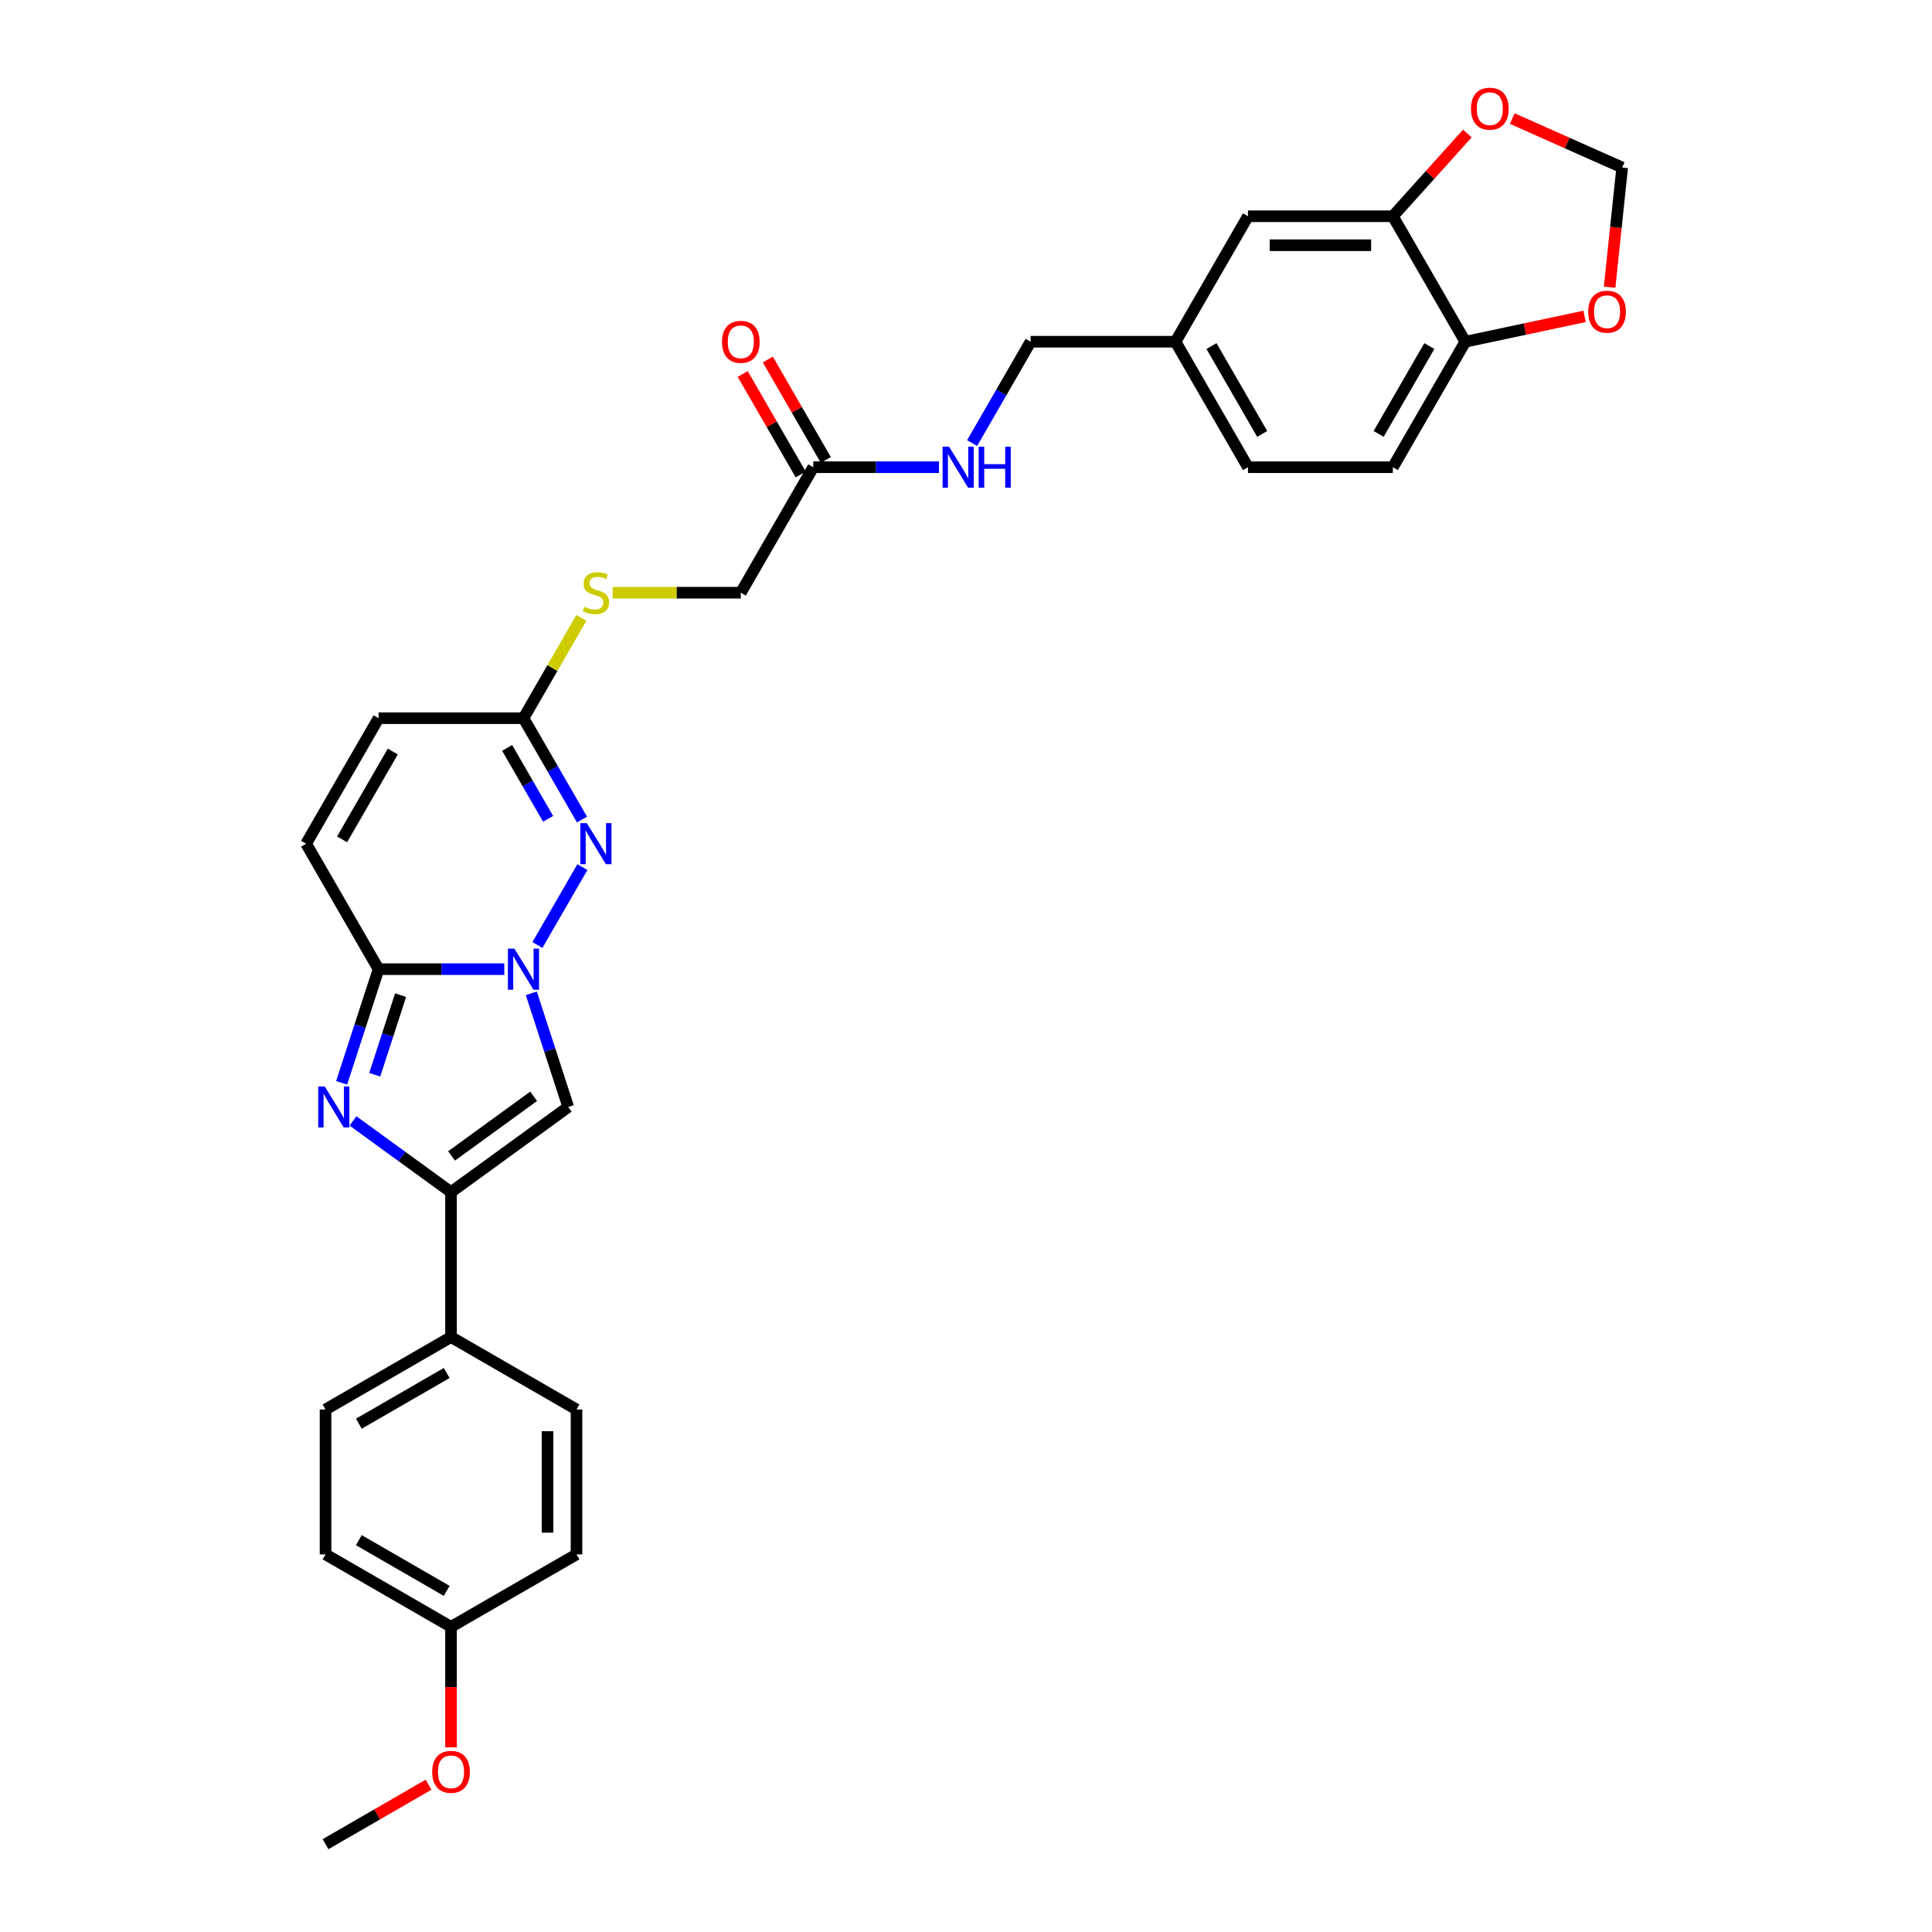 <?xml version='1.0' encoding='iso-8859-1'?>
<svg version='1.1' baseProfile='full'
              xmlns='http://www.w3.org/2000/svg'
                      xmlns:rdkit='http://www.rdkit.org/xml'
                      xmlns:xlink='http://www.w3.org/1999/xlink'
                  xml:space='preserve'
width='1000px' height='1000px' viewBox='0 0 1000 1000'>
<!-- END OF HEADER -->
<rect style='opacity:1.0;fill:#FFFFFF;stroke:none' width='1000' height='1000' x='0' y='0'> </rect>
<path class='bond-1' d='M 261.017,501.637 L 228.482,501.637' style='fill:none;fill-rule:evenodd;stroke:#0000FF;stroke-width:6px;stroke-linecap:butt;stroke-linejoin:miter;stroke-opacity:1' />
<path class='bond-1' d='M 228.482,501.637 L 195.948,501.637' style='fill:none;fill-rule:evenodd;stroke:#000000;stroke-width:6px;stroke-linecap:butt;stroke-linejoin:miter;stroke-opacity:1' />
<path class='bond-3' d='M 278.161,489.142 L 301.441,448.82' style='fill:none;fill-rule:evenodd;stroke:#0000FF;stroke-width:6px;stroke-linecap:butt;stroke-linejoin:miter;stroke-opacity:1' />
<path class='bond-4' d='M 275.007,514.132 L 284.565,543.549' style='fill:none;fill-rule:evenodd;stroke:#0000FF;stroke-width:6px;stroke-linecap:butt;stroke-linejoin:miter;stroke-opacity:1' />
<path class='bond-4' d='M 284.565,543.549 L 294.123,572.966' style='fill:none;fill-rule:evenodd;stroke:#000000;stroke-width:6px;stroke-linecap:butt;stroke-linejoin:miter;stroke-opacity:1' />
<path class='bond-0' d='M 176.831,560.471 L 186.39,531.054' style='fill:none;fill-rule:evenodd;stroke:#0000FF;stroke-width:6px;stroke-linecap:butt;stroke-linejoin:miter;stroke-opacity:1' />
<path class='bond-0' d='M 186.39,531.054 L 195.948,501.637' style='fill:none;fill-rule:evenodd;stroke:#000000;stroke-width:6px;stroke-linecap:butt;stroke-linejoin:miter;stroke-opacity:1' />
<path class='bond-0' d='M 193.965,556.281 L 200.655,535.689' style='fill:none;fill-rule:evenodd;stroke:#0000FF;stroke-width:6px;stroke-linecap:butt;stroke-linejoin:miter;stroke-opacity:1' />
<path class='bond-0' d='M 200.655,535.689 L 207.346,515.097' style='fill:none;fill-rule:evenodd;stroke:#000000;stroke-width:6px;stroke-linecap:butt;stroke-linejoin:miter;stroke-opacity:1' />
<path class='bond-31' d='M 182.702,580.18 L 208.074,598.615' style='fill:none;fill-rule:evenodd;stroke:#0000FF;stroke-width:6px;stroke-linecap:butt;stroke-linejoin:miter;stroke-opacity:1' />
<path class='bond-31' d='M 208.074,598.615 L 233.447,617.049' style='fill:none;fill-rule:evenodd;stroke:#000000;stroke-width:6px;stroke-linecap:butt;stroke-linejoin:miter;stroke-opacity:1' />
<path class='bond-6' d='M 195.948,501.637 L 158.448,436.686' style='fill:none;fill-rule:evenodd;stroke:#000000;stroke-width:6px;stroke-linecap:butt;stroke-linejoin:miter;stroke-opacity:1' />
<path class='bond-2' d='M 233.447,617.049 L 294.123,572.966' style='fill:none;fill-rule:evenodd;stroke:#000000;stroke-width:6px;stroke-linecap:butt;stroke-linejoin:miter;stroke-opacity:1' />
<path class='bond-2' d='M 233.732,598.301 L 276.205,567.443' style='fill:none;fill-rule:evenodd;stroke:#000000;stroke-width:6px;stroke-linecap:butt;stroke-linejoin:miter;stroke-opacity:1' />
<path class='bond-9' d='M 233.447,617.049 L 233.447,692.048' style='fill:none;fill-rule:evenodd;stroke:#000000;stroke-width:6px;stroke-linecap:butt;stroke-linejoin:miter;stroke-opacity:1' />
<path class='bond-5' d='M 301.233,424.191 L 286.09,397.963' style='fill:none;fill-rule:evenodd;stroke:#0000FF;stroke-width:6px;stroke-linecap:butt;stroke-linejoin:miter;stroke-opacity:1' />
<path class='bond-5' d='M 286.09,397.963 L 270.947,371.735' style='fill:none;fill-rule:evenodd;stroke:#000000;stroke-width:6px;stroke-linecap:butt;stroke-linejoin:miter;stroke-opacity:1' />
<path class='bond-5' d='M 283.699,423.822 L 273.099,405.463' style='fill:none;fill-rule:evenodd;stroke:#0000FF;stroke-width:6px;stroke-linecap:butt;stroke-linejoin:miter;stroke-opacity:1' />
<path class='bond-5' d='M 273.099,405.463 L 262.499,387.103' style='fill:none;fill-rule:evenodd;stroke:#000000;stroke-width:6px;stroke-linecap:butt;stroke-linejoin:miter;stroke-opacity:1' />
<path class='bond-8' d='M 270.947,371.735 L 195.948,371.735' style='fill:none;fill-rule:evenodd;stroke:#000000;stroke-width:6px;stroke-linecap:butt;stroke-linejoin:miter;stroke-opacity:1' />
<path class='bond-14' d='M 270.947,371.735 L 285.934,345.776' style='fill:none;fill-rule:evenodd;stroke:#000000;stroke-width:6px;stroke-linecap:butt;stroke-linejoin:miter;stroke-opacity:1' />
<path class='bond-14' d='M 285.934,345.776 L 300.921,319.818' style='fill:none;fill-rule:evenodd;stroke:#CCCC00;stroke-width:6px;stroke-linecap:butt;stroke-linejoin:miter;stroke-opacity:1' />
<path class='bond-32' d='M 158.448,436.686 L 195.948,371.735' style='fill:none;fill-rule:evenodd;stroke:#000000;stroke-width:6px;stroke-linecap:butt;stroke-linejoin:miter;stroke-opacity:1' />
<path class='bond-32' d='M 177.063,434.443 L 203.313,388.977' style='fill:none;fill-rule:evenodd;stroke:#000000;stroke-width:6px;stroke-linecap:butt;stroke-linejoin:miter;stroke-opacity:1' />
<path class='bond-7' d='M 720.942,111.93 L 645.943,111.93' style='fill:none;fill-rule:evenodd;stroke:#000000;stroke-width:6px;stroke-linecap:butt;stroke-linejoin:miter;stroke-opacity:1' />
<path class='bond-7' d='M 709.692,126.93 L 657.193,126.93' style='fill:none;fill-rule:evenodd;stroke:#000000;stroke-width:6px;stroke-linecap:butt;stroke-linejoin:miter;stroke-opacity:1' />
<path class='bond-12' d='M 720.942,111.93 L 740.222,90.517' style='fill:none;fill-rule:evenodd;stroke:#000000;stroke-width:6px;stroke-linecap:butt;stroke-linejoin:miter;stroke-opacity:1' />
<path class='bond-12' d='M 740.222,90.517 L 759.502,69.105' style='fill:none;fill-rule:evenodd;stroke:#FF0000;stroke-width:6px;stroke-linecap:butt;stroke-linejoin:miter;stroke-opacity:1' />
<path class='bond-34' d='M 720.942,111.93 L 758.442,176.881' style='fill:none;fill-rule:evenodd;stroke:#000000;stroke-width:6px;stroke-linecap:butt;stroke-linejoin:miter;stroke-opacity:1' />
<path class='bond-20' d='M 233.447,692.048 L 168.496,729.548' style='fill:none;fill-rule:evenodd;stroke:#000000;stroke-width:6px;stroke-linecap:butt;stroke-linejoin:miter;stroke-opacity:1' />
<path class='bond-20' d='M 231.204,710.663 L 185.739,736.913' style='fill:none;fill-rule:evenodd;stroke:#000000;stroke-width:6px;stroke-linecap:butt;stroke-linejoin:miter;stroke-opacity:1' />
<path class='bond-21' d='M 233.447,692.048 L 298.398,729.548' style='fill:none;fill-rule:evenodd;stroke:#000000;stroke-width:6px;stroke-linecap:butt;stroke-linejoin:miter;stroke-opacity:1' />
<path class='bond-10' d='M 420.945,241.832 L 383.446,306.783' style='fill:none;fill-rule:evenodd;stroke:#000000;stroke-width:6px;stroke-linecap:butt;stroke-linejoin:miter;stroke-opacity:1' />
<path class='bond-16' d='M 420.945,241.832 L 453.48,241.832' style='fill:none;fill-rule:evenodd;stroke:#000000;stroke-width:6px;stroke-linecap:butt;stroke-linejoin:miter;stroke-opacity:1' />
<path class='bond-16' d='M 453.48,241.832 L 486.015,241.832' style='fill:none;fill-rule:evenodd;stroke:#0000FF;stroke-width:6px;stroke-linecap:butt;stroke-linejoin:miter;stroke-opacity:1' />
<path class='bond-18' d='M 427.44,238.082 L 412.427,212.079' style='fill:none;fill-rule:evenodd;stroke:#000000;stroke-width:6px;stroke-linecap:butt;stroke-linejoin:miter;stroke-opacity:1' />
<path class='bond-18' d='M 412.427,212.079 L 397.415,186.076' style='fill:none;fill-rule:evenodd;stroke:#FF0000;stroke-width:6px;stroke-linecap:butt;stroke-linejoin:miter;stroke-opacity:1' />
<path class='bond-18' d='M 414.45,245.582 L 399.437,219.579' style='fill:none;fill-rule:evenodd;stroke:#000000;stroke-width:6px;stroke-linecap:butt;stroke-linejoin:miter;stroke-opacity:1' />
<path class='bond-18' d='M 399.437,219.579 L 384.424,193.576' style='fill:none;fill-rule:evenodd;stroke:#FF0000;stroke-width:6px;stroke-linecap:butt;stroke-linejoin:miter;stroke-opacity:1' />
<path class='bond-11' d='M 758.442,176.881 L 720.942,241.832' style='fill:none;fill-rule:evenodd;stroke:#000000;stroke-width:6px;stroke-linecap:butt;stroke-linejoin:miter;stroke-opacity:1' />
<path class='bond-11' d='M 739.827,179.124 L 713.577,224.59' style='fill:none;fill-rule:evenodd;stroke:#000000;stroke-width:6px;stroke-linecap:butt;stroke-linejoin:miter;stroke-opacity:1' />
<path class='bond-13' d='M 758.442,176.881 L 789.309,170.32' style='fill:none;fill-rule:evenodd;stroke:#000000;stroke-width:6px;stroke-linecap:butt;stroke-linejoin:miter;stroke-opacity:1' />
<path class='bond-13' d='M 789.309,170.32 L 820.177,163.759' style='fill:none;fill-rule:evenodd;stroke:#FF0000;stroke-width:6px;stroke-linecap:butt;stroke-linejoin:miter;stroke-opacity:1' />
<path class='bond-15' d='M 782.751,61.37 L 811.196,74.035' style='fill:none;fill-rule:evenodd;stroke:#FF0000;stroke-width:6px;stroke-linecap:butt;stroke-linejoin:miter;stroke-opacity:1' />
<path class='bond-15' d='M 811.196,74.035 L 839.642,86.699' style='fill:none;fill-rule:evenodd;stroke:#000000;stroke-width:6px;stroke-linecap:butt;stroke-linejoin:miter;stroke-opacity:1' />
<path class='bond-35' d='M 833.128,148.673 L 836.385,117.686' style='fill:none;fill-rule:evenodd;stroke:#FF0000;stroke-width:6px;stroke-linecap:butt;stroke-linejoin:miter;stroke-opacity:1' />
<path class='bond-35' d='M 836.385,117.686 L 839.642,86.699' style='fill:none;fill-rule:evenodd;stroke:#000000;stroke-width:6px;stroke-linecap:butt;stroke-linejoin:miter;stroke-opacity:1' />
<path class='bond-22' d='M 317.131,306.783 L 350.289,306.783' style='fill:none;fill-rule:evenodd;stroke:#CCCC00;stroke-width:6px;stroke-linecap:butt;stroke-linejoin:miter;stroke-opacity:1' />
<path class='bond-22' d='M 350.289,306.783 L 383.446,306.783' style='fill:none;fill-rule:evenodd;stroke:#000000;stroke-width:6px;stroke-linecap:butt;stroke-linejoin:miter;stroke-opacity:1' />
<path class='bond-24' d='M 503.158,229.337 L 518.301,203.109' style='fill:none;fill-rule:evenodd;stroke:#0000FF;stroke-width:6px;stroke-linecap:butt;stroke-linejoin:miter;stroke-opacity:1' />
<path class='bond-24' d='M 518.301,203.109 L 533.444,176.881' style='fill:none;fill-rule:evenodd;stroke:#000000;stroke-width:6px;stroke-linecap:butt;stroke-linejoin:miter;stroke-opacity:1' />
<path class='bond-17' d='M 645.943,111.93 L 608.443,176.881' style='fill:none;fill-rule:evenodd;stroke:#000000;stroke-width:6px;stroke-linecap:butt;stroke-linejoin:miter;stroke-opacity:1' />
<path class='bond-19' d='M 720.942,241.832 L 645.943,241.832' style='fill:none;fill-rule:evenodd;stroke:#000000;stroke-width:6px;stroke-linecap:butt;stroke-linejoin:miter;stroke-opacity:1' />
<path class='bond-28' d='M 168.496,729.548 L 168.496,804.547' style='fill:none;fill-rule:evenodd;stroke:#000000;stroke-width:6px;stroke-linecap:butt;stroke-linejoin:miter;stroke-opacity:1' />
<path class='bond-27' d='M 298.398,729.548 L 298.398,804.547' style='fill:none;fill-rule:evenodd;stroke:#000000;stroke-width:6px;stroke-linecap:butt;stroke-linejoin:miter;stroke-opacity:1' />
<path class='bond-27' d='M 283.399,740.798 L 283.399,793.297' style='fill:none;fill-rule:evenodd;stroke:#000000;stroke-width:6px;stroke-linecap:butt;stroke-linejoin:miter;stroke-opacity:1' />
<path class='bond-23' d='M 608.443,176.881 L 533.444,176.881' style='fill:none;fill-rule:evenodd;stroke:#000000;stroke-width:6px;stroke-linecap:butt;stroke-linejoin:miter;stroke-opacity:1' />
<path class='bond-26' d='M 608.443,176.881 L 645.943,241.832' style='fill:none;fill-rule:evenodd;stroke:#000000;stroke-width:6px;stroke-linecap:butt;stroke-linejoin:miter;stroke-opacity:1' />
<path class='bond-26' d='M 627.059,179.124 L 653.308,224.59' style='fill:none;fill-rule:evenodd;stroke:#000000;stroke-width:6px;stroke-linecap:butt;stroke-linejoin:miter;stroke-opacity:1' />
<path class='bond-25' d='M 233.447,842.047 L 298.398,804.547' style='fill:none;fill-rule:evenodd;stroke:#000000;stroke-width:6px;stroke-linecap:butt;stroke-linejoin:miter;stroke-opacity:1' />
<path class='bond-29' d='M 233.447,842.047 L 233.447,873.239' style='fill:none;fill-rule:evenodd;stroke:#000000;stroke-width:6px;stroke-linecap:butt;stroke-linejoin:miter;stroke-opacity:1' />
<path class='bond-29' d='M 233.447,873.239 L 233.447,904.431' style='fill:none;fill-rule:evenodd;stroke:#FF0000;stroke-width:6px;stroke-linecap:butt;stroke-linejoin:miter;stroke-opacity:1' />
<path class='bond-33' d='M 233.447,842.047 L 168.496,804.547' style='fill:none;fill-rule:evenodd;stroke:#000000;stroke-width:6px;stroke-linecap:butt;stroke-linejoin:miter;stroke-opacity:1' />
<path class='bond-33' d='M 231.204,823.431 L 185.739,797.182' style='fill:none;fill-rule:evenodd;stroke:#000000;stroke-width:6px;stroke-linecap:butt;stroke-linejoin:miter;stroke-opacity:1' />
<path class='bond-30' d='M 221.822,923.757 L 195.159,939.151' style='fill:none;fill-rule:evenodd;stroke:#FF0000;stroke-width:6px;stroke-linecap:butt;stroke-linejoin:miter;stroke-opacity:1' />
<path class='bond-30' d='M 195.159,939.151 L 168.496,954.545' style='fill:none;fill-rule:evenodd;stroke:#000000;stroke-width:6px;stroke-linecap:butt;stroke-linejoin:miter;stroke-opacity:1' />
<path  class='atom-0' d='M 266.252 491.017
L 273.212 502.267
Q 273.902 503.377, 275.012 505.387
Q 276.122 507.397, 276.182 507.517
L 276.182 491.017
L 279.002 491.017
L 279.002 512.257
L 276.092 512.257
L 268.622 499.957
Q 267.752 498.517, 266.822 496.867
Q 265.922 495.217, 265.652 494.707
L 265.652 512.257
L 262.892 512.257
L 262.892 491.017
L 266.252 491.017
' fill='#0000FF'/>
<path  class='atom-1' d='M 168.077 562.346
L 175.037 573.596
Q 175.727 574.706, 176.837 576.716
Q 177.947 578.725, 178.007 578.845
L 178.007 562.346
L 180.827 562.346
L 180.827 583.585
L 177.917 583.585
L 170.447 571.286
Q 169.577 569.846, 168.647 568.196
Q 167.747 566.546, 167.477 566.036
L 167.477 583.585
L 164.717 583.585
L 164.717 562.346
L 168.077 562.346
' fill='#0000FF'/>
<path  class='atom-4' d='M 303.752 426.066
L 310.711 437.316
Q 311.401 438.426, 312.511 440.436
Q 313.621 442.446, 313.681 442.566
L 313.681 426.066
L 316.501 426.066
L 316.501 447.306
L 313.591 447.306
L 306.121 435.006
Q 305.252 433.566, 304.322 431.916
Q 303.422 430.266, 303.152 429.756
L 303.152 447.306
L 300.392 447.306
L 300.392 426.066
L 303.752 426.066
' fill='#0000FF'/>
<path  class='atom-13' d='M 761.377 56.254
Q 761.377 51.154, 763.896 48.304
Q 766.416 45.455, 771.126 45.455
Q 775.836 45.455, 778.356 48.304
Q 780.876 51.154, 780.876 56.254
Q 780.876 61.414, 778.326 64.354
Q 775.776 67.264, 771.126 67.264
Q 766.446 67.264, 763.896 64.354
Q 761.377 61.444, 761.377 56.254
M 771.126 64.864
Q 774.366 64.864, 776.106 62.704
Q 777.876 60.514, 777.876 56.254
Q 777.876 52.084, 776.106 49.984
Q 774.366 47.855, 771.126 47.855
Q 767.886 47.855, 766.116 49.955
Q 764.376 52.054, 764.376 56.254
Q 764.376 60.544, 766.116 62.704
Q 767.886 64.864, 771.126 64.864
' fill='#FF0000'/>
<path  class='atom-14' d='M 822.052 161.348
Q 822.052 156.248, 824.572 153.398
Q 827.092 150.548, 831.802 150.548
Q 836.512 150.548, 839.032 153.398
Q 841.552 156.248, 841.552 161.348
Q 841.552 166.508, 839.002 169.448
Q 836.452 172.358, 831.802 172.358
Q 827.122 172.358, 824.572 169.448
Q 822.052 166.538, 822.052 161.348
M 831.802 169.958
Q 835.042 169.958, 836.782 167.798
Q 838.552 165.608, 838.552 161.348
Q 838.552 157.178, 836.782 155.078
Q 835.042 152.948, 831.802 152.948
Q 828.562 152.948, 826.792 155.048
Q 825.052 157.148, 825.052 161.348
Q 825.052 165.638, 826.792 167.798
Q 828.562 169.958, 831.802 169.958
' fill='#FF0000'/>
<path  class='atom-15' d='M 302.447 314.073
Q 302.687 314.163, 303.677 314.583
Q 304.667 315.003, 305.746 315.273
Q 306.856 315.513, 307.936 315.513
Q 309.946 315.513, 311.116 314.553
Q 312.286 313.563, 312.286 311.853
Q 312.286 310.683, 311.686 309.963
Q 311.116 309.243, 310.216 308.853
Q 309.316 308.463, 307.816 308.013
Q 305.926 307.443, 304.787 306.903
Q 303.677 306.363, 302.867 305.223
Q 302.087 304.083, 302.087 302.163
Q 302.087 299.493, 303.887 297.843
Q 305.716 296.193, 309.316 296.193
Q 311.776 296.193, 314.566 297.363
L 313.876 299.673
Q 311.326 298.623, 309.406 298.623
Q 307.336 298.623, 306.196 299.493
Q 305.057 300.333, 305.087 301.803
Q 305.087 302.943, 305.656 303.633
Q 306.256 304.323, 307.096 304.713
Q 307.966 305.103, 309.406 305.553
Q 311.326 306.153, 312.466 306.753
Q 313.606 307.353, 314.416 308.583
Q 315.256 309.783, 315.256 311.853
Q 315.256 314.793, 313.276 316.383
Q 311.326 317.943, 308.056 317.943
Q 306.166 317.943, 304.727 317.523
Q 303.317 317.133, 301.637 316.443
L 302.447 314.073
' fill='#CCCC00'/>
<path  class='atom-17' d='M 491.25 231.212
L 498.209 242.462
Q 498.899 243.572, 500.009 245.582
Q 501.119 247.592, 501.179 247.712
L 501.179 231.212
L 503.999 231.212
L 503.999 252.452
L 501.089 252.452
L 493.62 240.152
Q 492.75 238.712, 491.82 237.062
Q 490.92 235.412, 490.65 234.902
L 490.65 252.452
L 487.89 252.452
L 487.89 231.212
L 491.25 231.212
' fill='#0000FF'/>
<path  class='atom-17' d='M 506.549 231.212
L 509.429 231.212
L 509.429 240.242
L 520.289 240.242
L 520.289 231.212
L 523.169 231.212
L 523.169 252.452
L 520.289 252.452
L 520.289 242.642
L 509.429 242.642
L 509.429 252.452
L 506.549 252.452
L 506.549 231.212
' fill='#0000FF'/>
<path  class='atom-19' d='M 373.696 176.941
Q 373.696 171.841, 376.216 168.991
Q 378.736 166.141, 383.446 166.141
Q 388.156 166.141, 390.676 168.991
Q 393.196 171.841, 393.196 176.941
Q 393.196 182.101, 390.646 185.041
Q 388.096 187.951, 383.446 187.951
Q 378.766 187.951, 376.216 185.041
Q 373.696 182.131, 373.696 176.941
M 383.446 185.551
Q 386.686 185.551, 388.426 183.391
Q 390.196 181.201, 390.196 176.941
Q 390.196 172.771, 388.426 170.671
Q 386.686 168.541, 383.446 168.541
Q 380.206 168.541, 378.436 170.641
Q 376.696 172.741, 376.696 176.941
Q 376.696 181.231, 378.436 183.391
Q 380.206 185.551, 383.446 185.551
' fill='#FF0000'/>
<path  class='atom-30' d='M 223.697 917.106
Q 223.697 912.006, 226.217 909.156
Q 228.737 906.306, 233.447 906.306
Q 238.157 906.306, 240.677 909.156
Q 243.197 912.006, 243.197 917.106
Q 243.197 922.266, 240.647 925.206
Q 238.097 928.116, 233.447 928.116
Q 228.767 928.116, 226.217 925.206
Q 223.697 922.296, 223.697 917.106
M 233.447 925.716
Q 236.687 925.716, 238.427 923.556
Q 240.197 921.366, 240.197 917.106
Q 240.197 912.936, 238.427 910.836
Q 236.687 908.706, 233.447 908.706
Q 230.207 908.706, 228.437 910.806
Q 226.697 912.906, 226.697 917.106
Q 226.697 921.396, 228.437 923.556
Q 230.207 925.716, 233.447 925.716
' fill='#FF0000'/>
</svg>

